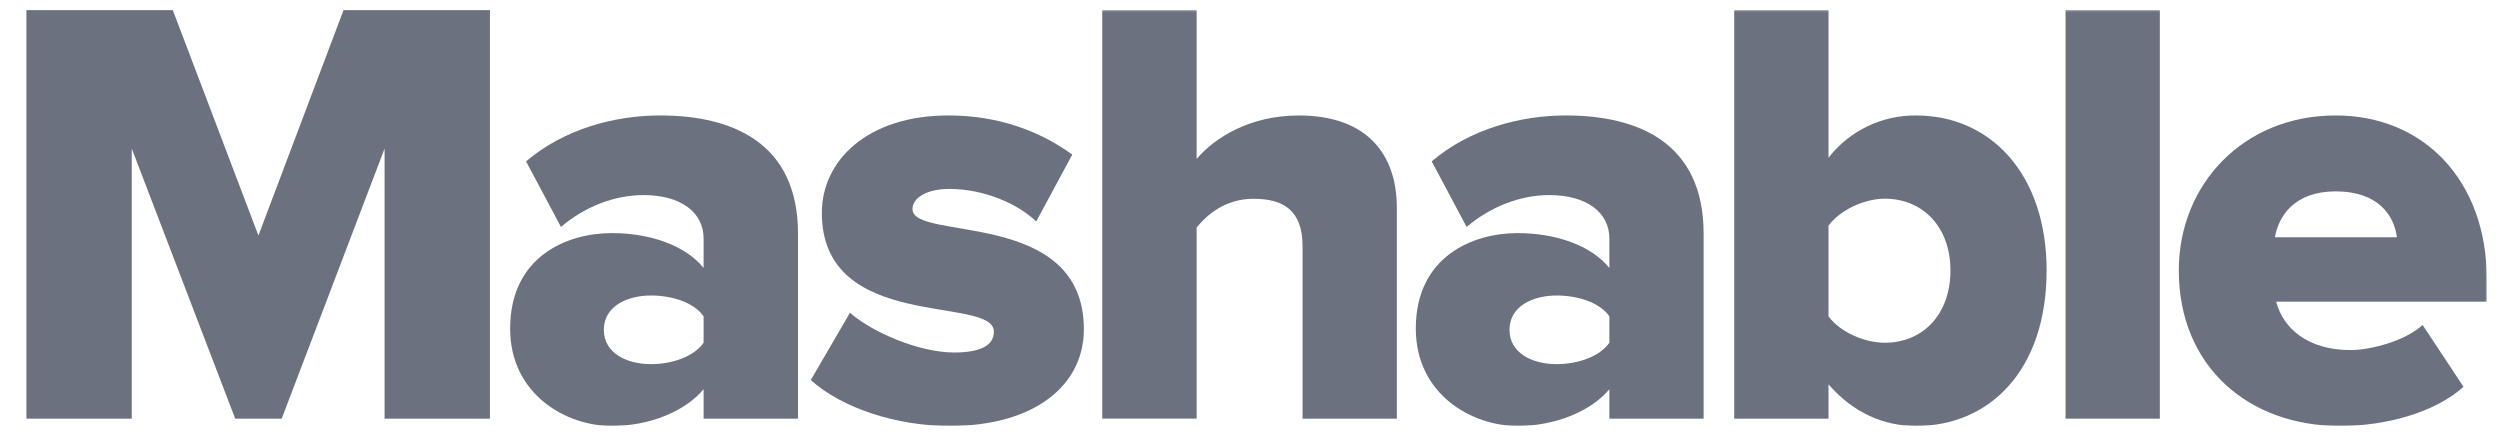 <svg xmlns="http://www.w3.org/2000/svg" width="1280" height="229" viewBox="0 0 1280 229" fill="none"><path d="M175.893 5.181L132.312 120.594L88.472 5.181H13.516V214.354H67.459V76.069L120.427 214.354H144.229L196.907 76.069V214.354H250.85V5.181H175.893Z" fill="#6B717E"></path><mask id="mask0_401_11994" style="mask-type:alpha" maskUnits="userSpaceOnUse" x="259" y="45" width="153" height="174"><path d="M259.048 45.714H411.429V218.103H259.048V45.714Z" fill="#00AEEF"></path></mask><g mask="url(#mask0_401_11994)"><path d="M360.244 175.482V161.966C355.246 154.758 343.939 151.299 333.333 151.299C320.777 151.299 309.166 156.968 309.166 168.869C309.166 180.77 320.777 186.438 333.333 186.438C343.939 186.438 355.246 182.674 360.244 175.467V175.482ZM360.244 214.339V199.284C350.842 210.545 332.678 218.103 313.219 218.103C290.011 218.103 261.196 202.088 261.196 168.213C261.196 131.55 289.996 119.345 313.219 119.345C333.333 119.345 351.192 125.897 360.244 137.204V122.149C360.244 108.983 348.998 99.886 329.524 99.886C314.469 99.886 299.413 105.829 287.208 116.19L269.349 82.621C288.808 66.011 314.819 59.109 337.981 59.109C374.354 59.109 408.579 72.625 408.579 119.65V214.354H360.244V214.339Z" fill="#6B717E"></path></g><mask id="mask1_401_11994" style="mask-type:alpha" maskUnits="userSpaceOnUse" x="411" y="45" width="153" height="174"><path d="M411.429 45.714H563.81V218.103H411.429V45.714Z" fill="#00AEEF"></path></mask><g mask="url(#mask1_401_11994)"><path d="M415.116 194.59L435.185 160.122C446.491 170.118 470.598 180.48 488.518 180.48C502.918 180.48 508.876 176.366 508.876 169.813C508.876 151.01 420.785 170.423 420.785 108.983C420.785 82.316 443.992 59.109 485.653 59.109C511.375 59.109 532.678 67.261 548.998 79.162L530.545 113.402C521.432 104.579 504.183 96.731 486.019 96.731C474.712 96.731 467.2 101.135 467.2 107.093C467.2 123.703 554.941 106.484 554.941 168.579C554.941 197.379 529.585 218.103 486.309 218.103C459.048 218.103 431.147 208.99 415.116 194.59Z" fill="#6B717E"></path></g><mask id="mask2_401_11994" style="mask-type:alpha" maskUnits="userSpaceOnUse" x="563" y="5" width="154" height="214"><path d="M563.81 5.181H716.19V218.103H563.81V5.181Z" fill="#00AEEF"></path></mask><g mask="url(#mask2_401_11994)"><path d="M666.91 214.354V126.171C666.91 107.733 657.204 101.775 641.783 101.775C627.688 101.775 618.286 109.577 612.678 116.48V214.339H564.343V5.181H612.678V81.371C621.73 70.705 639.65 59.124 665.006 59.124C699.535 59.124 715.185 78.568 715.185 106.484V214.354H666.91Z" fill="#6B717E"></path></g><mask id="mask3_401_11994" style="mask-type:alpha" maskUnits="userSpaceOnUse" x="716" y="45" width="168" height="174"><path d="M716.19 45.714H883.809V218.103H716.19V45.714Z" fill="#00AEEF"></path></mask><g mask="url(#mask3_401_11994)"><path d="M824 175.482V161.966C818.987 154.758 807.695 151.299 797.029 151.299C784.472 151.299 772.861 156.968 772.861 168.869C772.861 180.77 784.472 186.438 797.029 186.438C807.695 186.438 818.987 182.674 824 175.467V175.482ZM824 214.339V199.284C814.583 210.545 796.373 218.103 776.975 218.103C753.752 218.103 724.891 202.088 724.891 168.213C724.891 131.55 753.752 119.345 776.975 119.345C797.029 119.345 814.888 125.897 824 137.204V122.149C824 108.983 812.678 99.886 793.28 99.886C778.225 99.886 763.154 105.829 750.903 116.19L733.044 82.621C752.503 66.011 778.514 59.109 801.737 59.109C838.095 59.109 872.259 72.625 872.259 119.65V214.354H824V214.339Z" fill="#6B717E"></path></g><mask id="mask4_401_11994" style="mask-type:alpha" maskUnits="userSpaceOnUse" x="883" y="5" width="169" height="214"><path d="M883.81 5.181H1051.43V218.103H883.81V5.181Z" fill="#00AEEF"></path></mask><g mask="url(#mask4_401_11994)"><path d="M965.059 175.482C984.168 175.482 998.629 161.31 998.629 138.453C998.629 115.901 984.168 101.73 965.059 101.73C954.697 101.73 942.202 107.383 936.198 115.535V161.966C942.202 170.118 954.712 175.482 965.059 175.482V175.482ZM887.924 214.339V5.181H936.198V80.762C941.501 73.937 948.312 68.431 956.097 64.677C963.883 60.924 972.432 59.023 981.074 59.124C1018.99 59.124 1047.86 88.93 1047.86 138.453C1047.86 189.882 1018.39 218.103 981.074 218.103C964.114 218.103 948.754 211.2 936.198 196.785V214.354H887.924V214.339Z" fill="#6B717E"></path></g><mask id="mask5_401_11994" style="mask-type:alpha" maskUnits="userSpaceOnUse" x="1051" y="5" width="62" height="214"><path d="M1051.43 5.181H1112.38V218.103H1051.43V5.181Z" fill="#00AEEF"></path></mask><g mask="url(#mask5_401_11994)"><path d="M1057.57 5.181H1105.84V214.354H1057.57V5.181Z" fill="#6B717E"></path></g><mask id="mask6_401_11994" style="mask-type:alpha" maskUnits="userSpaceOnUse" x="1112" y="45" width="162" height="174"><path d="M1112.38 45.714H1273.28V218.103H1112.38V45.714Z" fill="#00AEEF"></path></mask><g mask="url(#mask6_401_11994)"><path d="M1195.84 97.981C1174.81 97.981 1166.67 110.537 1164.75 121.493H1227.2C1225.9 110.827 1218.1 97.981 1195.84 97.981ZM1115.54 138.453C1115.54 94.583 1148.45 59.109 1195.84 59.109C1240.66 59.109 1273.28 92.023 1273.28 143.451V154.469H1165.42C1168.87 167.924 1181.42 179.23 1203.34 179.23C1214 179.23 1231.56 174.522 1240.37 166.37L1261.32 198.034C1246.31 211.49 1221.2 218.103 1198.03 218.103C1151.31 218.103 1115.54 187.688 1115.54 138.453" fill="#6B717E"></path></g></svg>